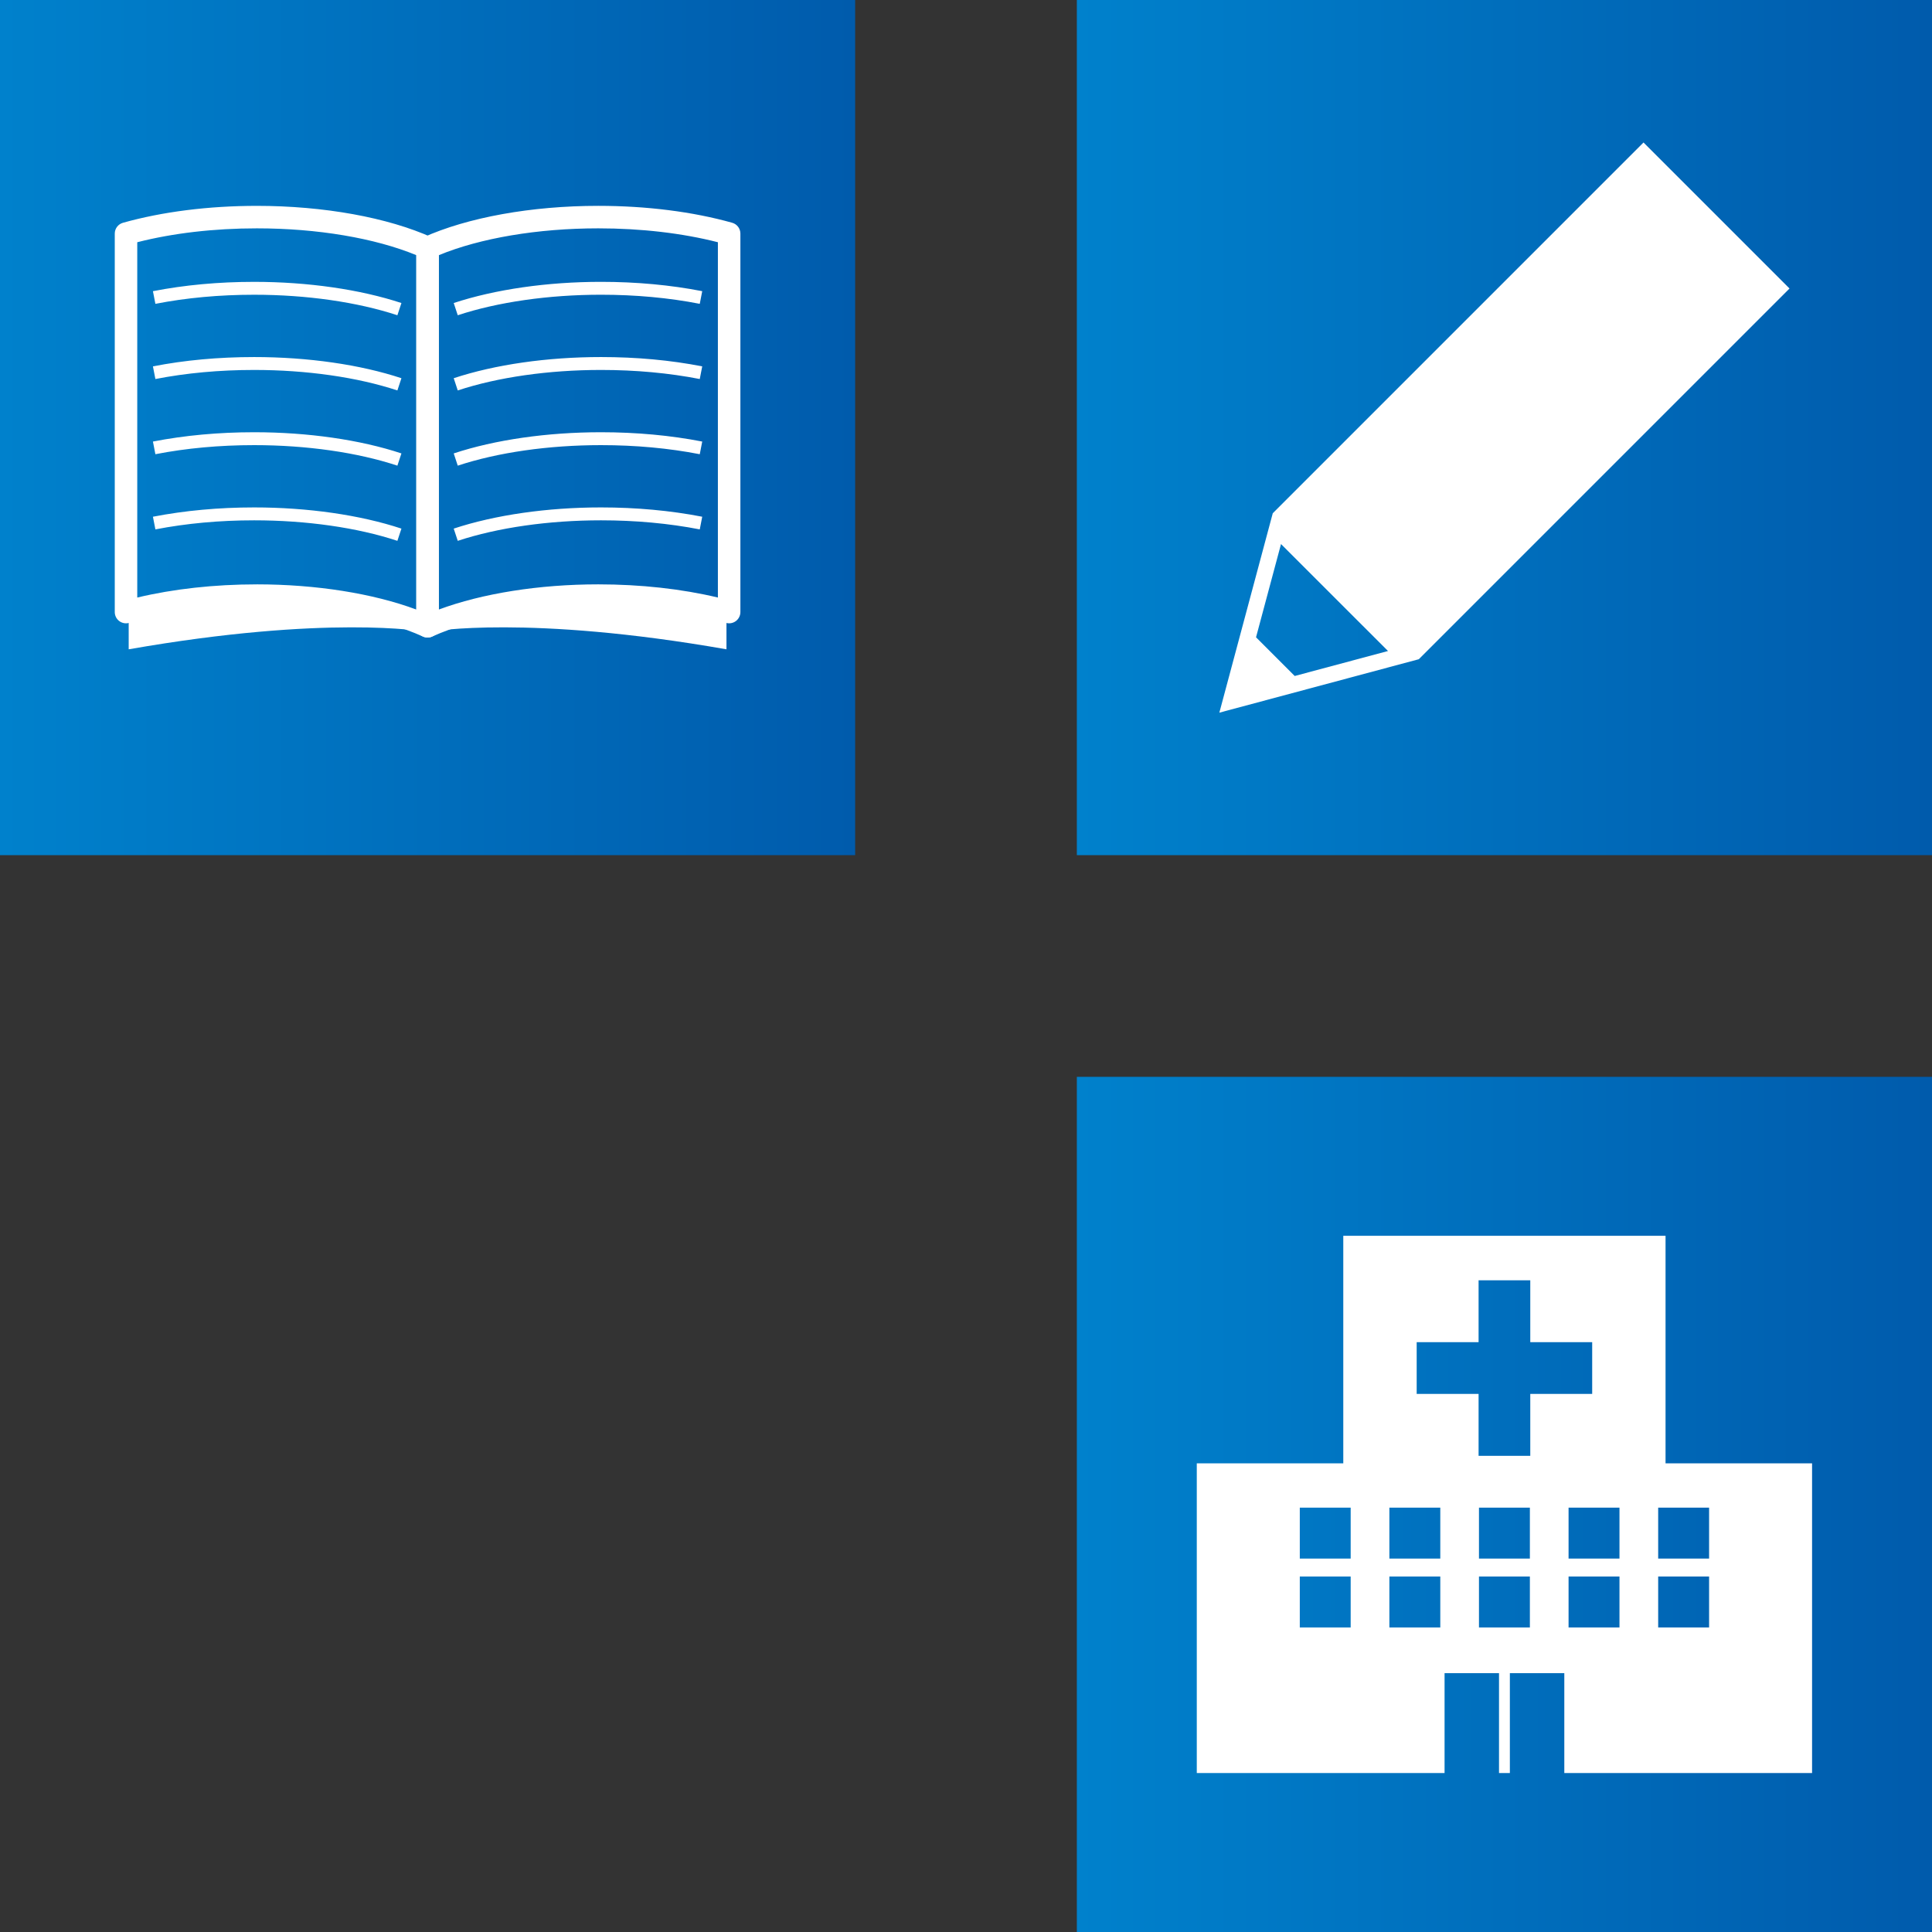 <?xml version="1.0" encoding="UTF-8"?><svg id="_レイヤー_2" xmlns="http://www.w3.org/2000/svg" xmlns:xlink="http://www.w3.org/1999/xlink" viewBox="0 0 174.3 174.3"><rect x="0" y="0" width="174.3" height="174.3" fill="#333333" stroke="none"/><defs><style>.cls-1{fill:#fff;}.cls-2{fill:url(#_名称未設定グラデーション_13-3);}.cls-3{fill:url(#_名称未設定グラデーション_13-2);}.cls-4{fill:url(#_名称未設定グラデーション_13);}</style><linearGradient id="_名称未設定グラデーション_13" x1="97.15" y1="38.575" x2="174.3" y2="38.575" gradientUnits="userSpaceOnUse"><stop offset="0" stop-color="#0081cc"/><stop offset="1" stop-color="#005bac"/></linearGradient><linearGradient id="_名称未設定グラデーション_13-2" y1="135.725" y2="135.725" xlink:href="#_名称未設定グラデーション_13"/><linearGradient id="_名称未設定グラデーション_13-3" x1="0" x2="77.15" xlink:href="#_名称未設定グラデーション_13"/></defs><g id="_レイヤー_"><rect class="cls-4" x="97.15" width="77.15" height="77.15"/><rect class="cls-3" x="97.15" y="97.15" width="77.15" height="77.15"/><path class="cls-1" d="m150.261,132.019v-20.529h-29.073v20.529h-13.217v27.94h22.354v-9.011h4.912v9.011h.979v-9.011h4.912v9.011h22.352v-27.94h-13.219Zm-28.407,14.806h-4.59v-4.595h4.59v4.595Zm0-6.214h-4.59v-4.595h4.59v4.595Zm8.085,6.214h-4.593v-4.595h4.593v4.595Zm0-6.214h-4.593v-4.595h4.593v4.595Zm8.083,6.214h-4.593v-4.595h4.593v4.595Zm0-6.214h-4.593v-4.595h4.593v4.595Zm.036-14.856v5.586h-4.664v-5.586h-5.585v-4.668h5.585v-5.582h4.664v5.582h5.585v4.668h-5.585Zm8.047,21.07h-4.593v-4.595h4.593v4.595Zm0-6.214h-4.593v-4.595h4.593v4.595Zm8.085,6.214h-4.594v-4.595h4.594v4.595Zm0-6.214h-4.594v-4.595h4.594v4.595Z"/><path class="cls-1" d="m148.273,12.855l-33.448,33.45-4.819,17.99,17.994-4.821,33.445-33.446-13.171-13.173Zm-31.468,48.13l-3.489-3.49,2.254-8.412,9.652,9.649-8.416,2.254Z"/><rect class="cls-2" x="0" width="77.15" height="77.15"/><path class="cls-1" d="m38.575,57.516c-.143,0-.284-.028-.418-.089-3.768-1.701-9.229-2.678-14.983-2.678-4.16,0-8.147.502-11.532,1.447-.305.087-.634.022-.886-.167-.254-.194-.402-.491-.402-.809V21.073c0-.454.303-.852.741-.975,3.558-.999,7.734-1.526,12.079-1.526,6.032,0,11.797,1.043,15.819,2.858.363.163.597.527.597.924v34.148c0,.345-.174.666-.464.852-.167.109-.359.163-.551.163Zm-15.401-4.797c5.348,0,10.487.821,14.386,2.272v-31.97c-3.736-1.542-8.929-2.42-14.386-2.42-3.861,0-7.574.432-10.791,1.253v32.055c3.263-.779,6.963-1.189,10.791-1.189Z"/><path class="cls-1" d="m35.852,28.442c-3.615-1.193-8.204-1.851-12.921-1.851-3.124,0-6.123.276-8.912.821l-.222-1.142c2.862-.559,5.934-.842,9.133-.842,4.838,0,9.558.68,13.286,1.911l-.365,1.104Z"/><path class="cls-1" d="m35.852,35.225c-3.606-1.193-8.194-1.849-12.921-1.849-3.132,0-6.129.276-8.912.819l-.222-1.142c2.854-.559,5.928-.841,9.133-.841,4.848,0,9.568.678,13.286,1.909l-.365,1.104Z"/><path class="cls-1" d="m35.852,42.01c-3.609-1.195-8.198-1.851-12.921-1.851-3.124,0-6.123.275-8.912.819l-.222-1.142c2.862-.557,5.934-.841,9.133-.841,4.844,0,9.564.678,13.286,1.911l-.365,1.104Z"/><path class="cls-1" d="m35.852,48.793c-3.615-1.195-8.204-1.851-12.921-1.851-3.114,0-6.113.275-8.912.818l-.222-1.142c2.872-.557,5.946-.84,9.133-.84,4.838,0,9.558.678,13.286,1.911l-.365,1.104Z"/><path class="cls-1" d="m38.224,56.973s-8.684-1.538-26.614,1.606v-3.358s15.47-4.551,26.614,1.752Z"/><path class="cls-1" d="m38.575,57.516c-.192,0-.385-.054-.551-.163-.289-.186-.464-.507-.464-.852V22.353c0-.396.234-.761.597-.924,4.022-1.816,9.788-2.858,15.819-2.858,4.345,0,8.521.527,12.079,1.526.438.123.741.521.741.975v34.148c0,.317-.149.614-.403.809-.254.19-.585.254-.886.167-3.385-.945-7.371-1.447-11.532-1.447-5.754,0-11.215.977-14.983,2.678-.135.061-.275.089-.418.089Zm1.015-34.495v31.97c3.899-1.451,9.038-2.272,14.386-2.272,3.827,0,7.528.41,10.79,1.189V21.854c-3.217-.821-6.929-1.253-10.79-1.253-5.457,0-10.65.878-14.386,2.42Z"/><path class="cls-1" d="m41.298,28.442l-.365-1.104c3.73-1.231,8.45-1.911,13.286-1.911,3.199,0,6.271.284,9.134.842l-.222,1.142c-2.789-.545-5.788-.821-8.912-.821-4.715,0-9.304.658-12.921,1.851Z"/><path class="cls-1" d="m41.298,35.225l-.365-1.104c3.72-1.231,8.44-1.909,13.286-1.909,3.205,0,6.279.281,9.134.841l-.222,1.142c-2.783-.543-5.78-.819-8.912-.819-4.725,0-9.314.656-12.921,1.849Z"/><path class="cls-1" d="m41.298,42.01l-.365-1.104c3.724-1.233,8.444-1.911,13.286-1.911,3.199,0,6.271.283,9.134.841l-.222,1.142c-2.789-.543-5.788-.819-8.912-.819-4.721,0-9.31.656-12.921,1.851Z"/><path class="cls-1" d="m41.298,48.793l-.365-1.104c3.73-1.233,8.45-1.911,13.286-1.911,3.187,0,6.261.283,9.134.84l-.222,1.142c-2.799-.543-5.798-.818-8.912-.818-4.715,0-9.304.656-12.921,1.851Z"/><path class="cls-1" d="m38.926,56.973s8.684-1.538,26.614,1.606v-3.358s-15.47-4.551-26.614,1.752Z"/></g></svg>